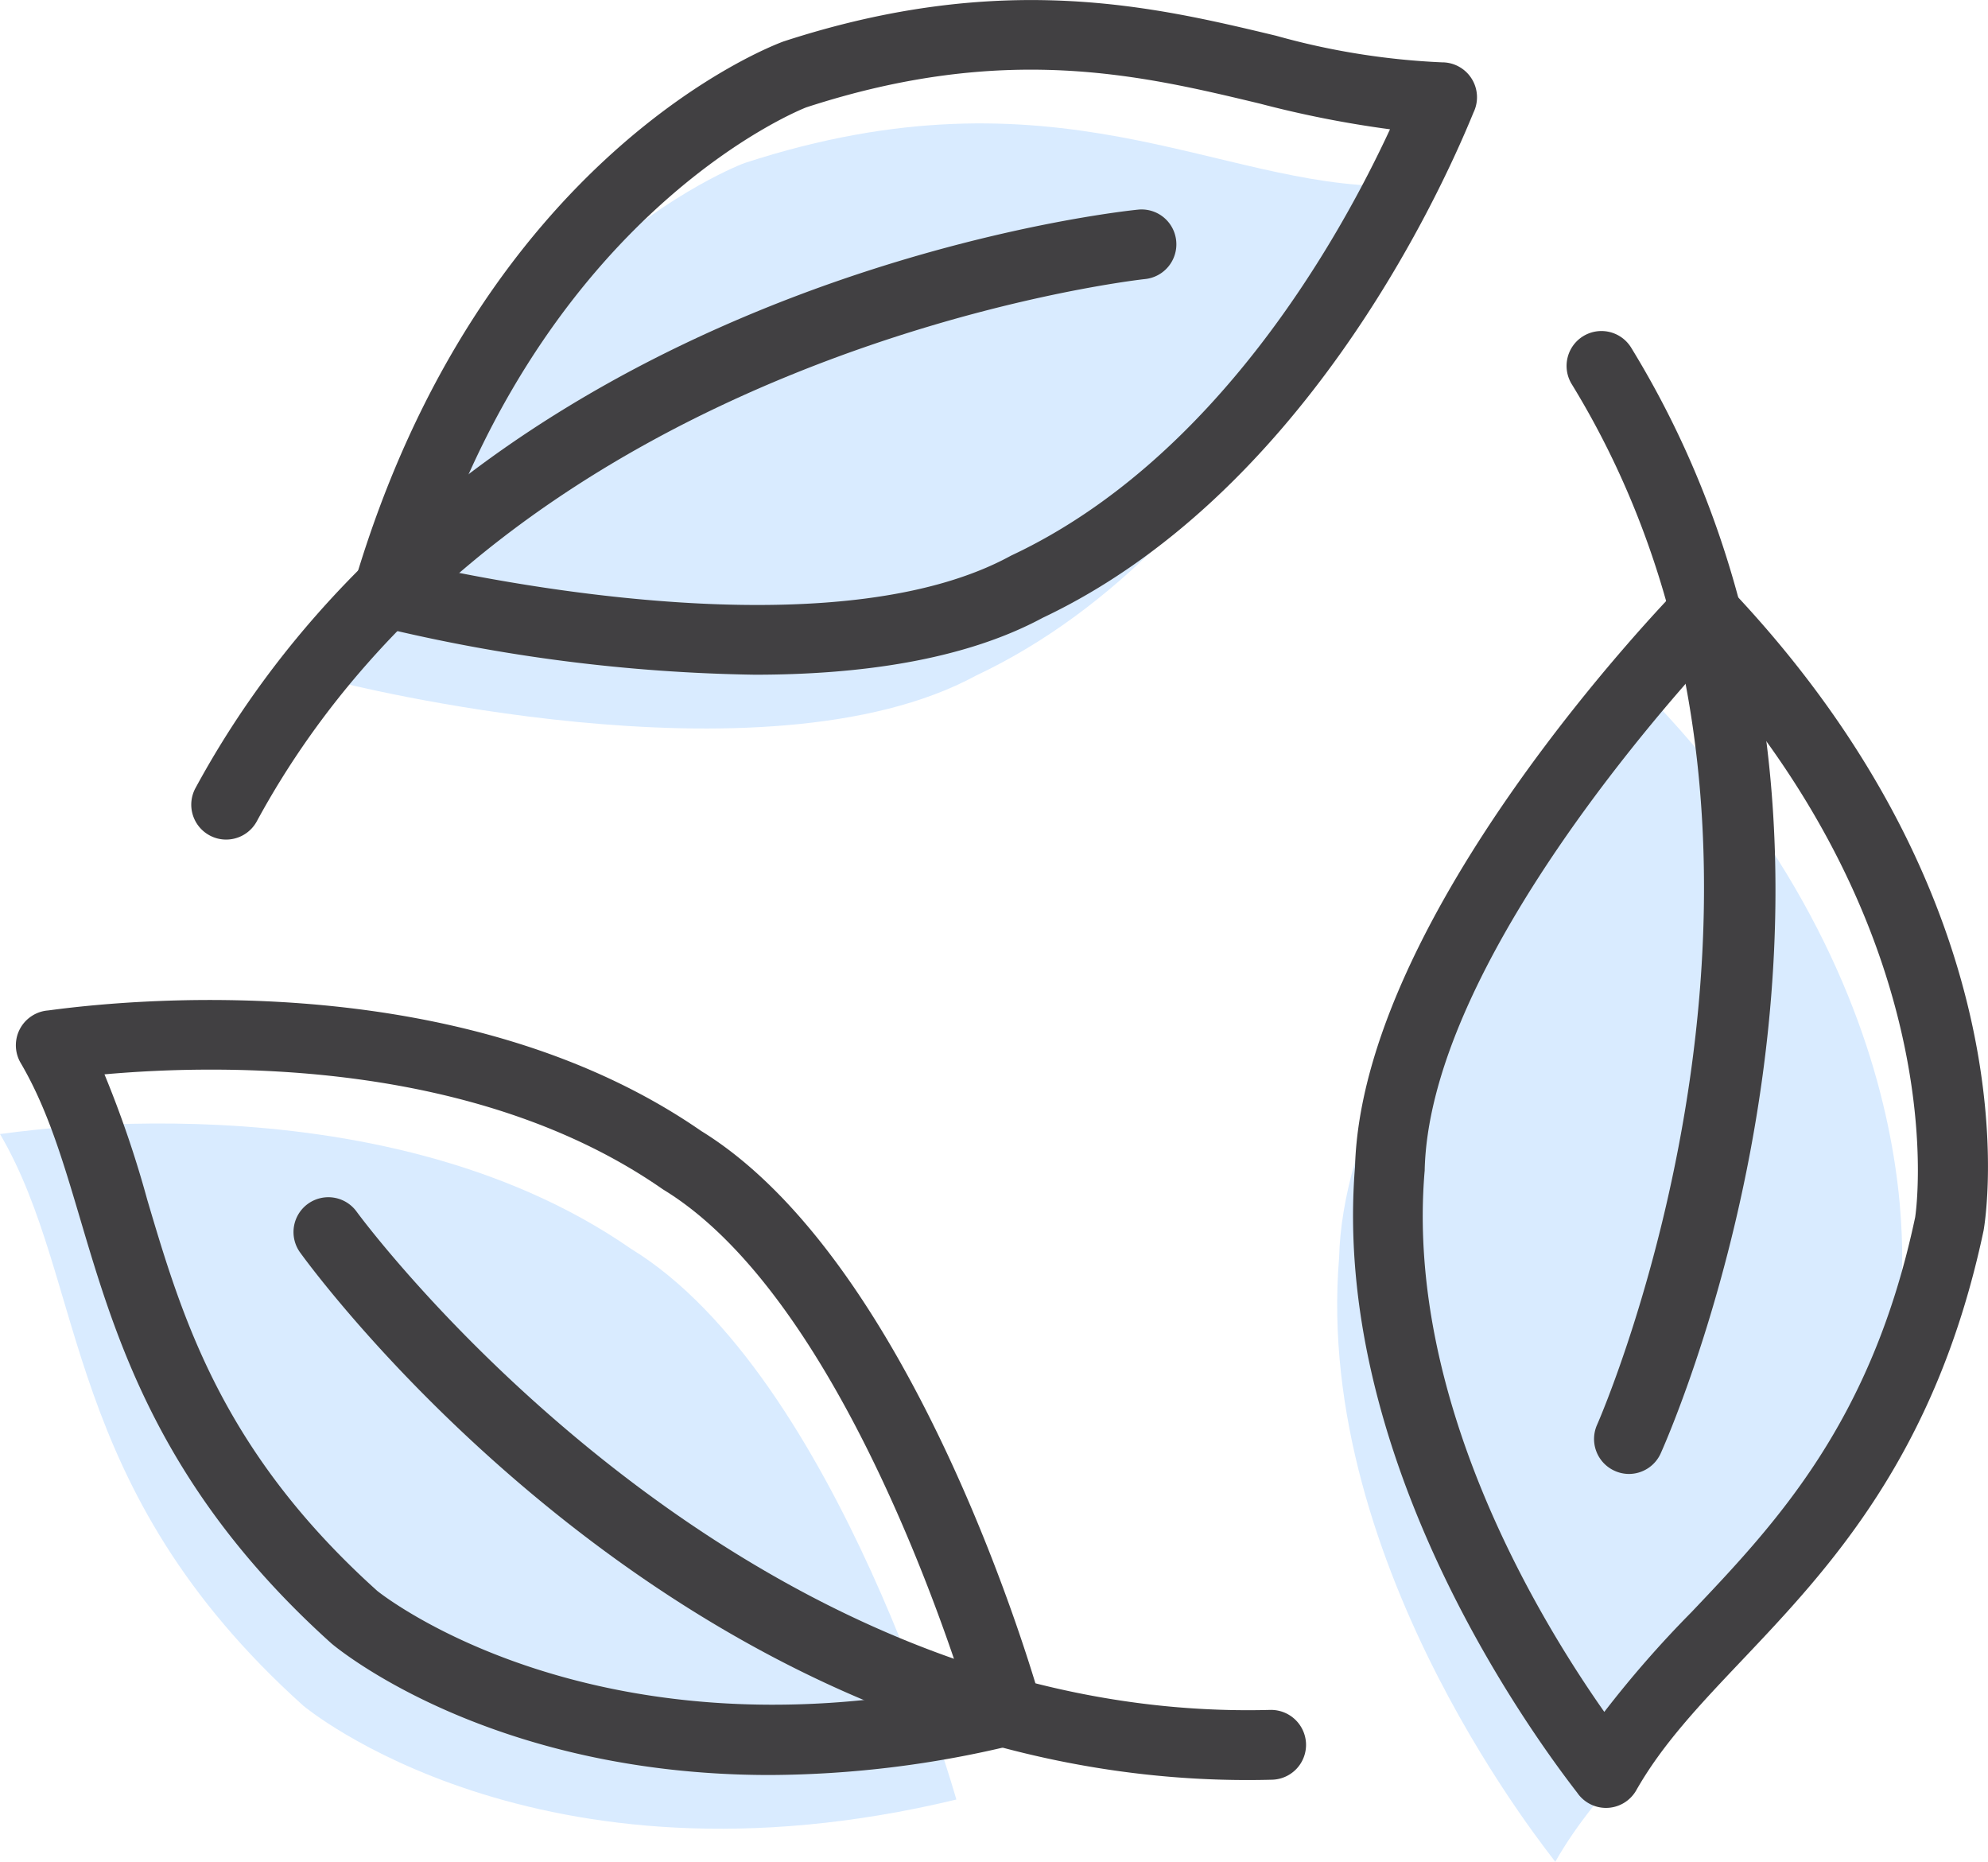 <svg xmlns="http://www.w3.org/2000/svg" width="127.305" height="119.196" viewBox="0 0 127.305 119.196">
  <g id="Grupo_1947" data-name="Grupo 1947" transform="translate(332.467 -370.404)">
    <g id="Grupo_1936" data-name="Grupo 1936">
      <g id="Grupo_1931" data-name="Grupo 1931">
        <g id="Grupo_1930" data-name="Grupo 1930">
          <path id="Trazado_411" data-name="Trazado 411" d="M-243.365,382.314c-11.106.08-21.489-7.969-41.406-1.478,0,0-18.254,6.623-26.11,33.213,0,0,27.317,7,40.929-.4C-251.855,405.119-243.432,382.321-243.365,382.314Z" fill="#d9ebff"/>
        </g>
      </g>
      <g id="Grupo_1933" data-name="Grupo 1933">
        <g id="Grupo_1932" data-name="Grupo 1932">
          <path id="Trazado_412" data-name="Trazado 412" d="M-332.467,443.007c5.622,9.578,3.843,22.594,19.422,36.6,0,0,14.863,12.5,41.819,6.006,0,0-7.6-27.158-20.813-35.245C-308.473,438.956-332.428,443.06-332.467,443.007Z" fill="#d9ebff"/>
        </g>
      </g>
      <g id="Grupo_1935" data-name="Grupo 1935">
        <g id="Grupo_1934" data-name="Grupo 1934">
          <path id="Trazado_413" data-name="Trazado 413" d="M-232.873,489.6c5.484-9.658,17.646-14.626,21.983-35.119,0,0,3.392-19.12-15.708-39.219,0,0-19.722,20.157-20.116,35.647C-248.378,470.846-232.847,489.539-232.873,489.6Z" fill="#d9ebff"/>
        </g>
      </g>
    </g>
    <g id="Grupo_1946" data-name="Grupo 1946">
      <g id="Grupo_1939" data-name="Grupo 1939">
        <g id="Grupo_1937" data-name="Grupo 1937">
          <path id="Trazado_414" data-name="Trazado 414" d="M-284.134,413.6a108.812,108.812,0,0,1-24.053-3.07,2.235,2.235,0,0,1-1.388-1.06,2.236,2.236,0,0,1-.2-1.736c8.082-27.357,26.7-34.393,27.49-34.679,14.006-4.565,23.731-2.232,31.546-.36a46.809,46.809,0,0,0,10.605,1.7h.016a2.234,2.234,0,0,1,2.229,2.1,2.22,2.22,0,0,1-.215,1.1l-.057.137c-2.3,5.6-11.087,24.439-27.534,32.224C-270.785,412.7-277.526,413.6-284.134,413.6Zm-20.644-6.87c6.728,1.439,26.537,4.968,37.007-.727.038-.021.077-.04.116-.058,13.056-6.152,20.947-20.243,24.2-27.263a68.471,68.471,0,0,1-8.328-1.643c-7.646-1.833-16.314-3.911-29.052.238C-280.923,377.311-297.04,383.52-304.778,406.727Zm64.661-30.1h0Z" fill="#414042"/>
        </g>
        <g id="Grupo_1938" data-name="Grupo 1938">
          <path id="Trazado_415" data-name="Trazado 415" d="M-317.986,424.155a2.228,2.228,0,0,1-1.063-.27,2.233,2.233,0,0,1-.9-3.028c17.535-32.317,58.614-36.854,60.353-37.031a2.225,2.225,0,0,1,2.448,1.994,2.235,2.235,0,0,1-1.994,2.45c-.4.041-40.486,4.5-56.881,34.717A2.235,2.235,0,0,1-317.986,424.155Z" fill="#414042"/>
        </g>
      </g>
      <g id="Grupo_1942" data-name="Grupo 1942">
        <g id="Grupo_1940" data-name="Grupo 1940">
          <path id="Trazado_416" data-name="Trazado 416" d="M-283.172,484.043c-17.8,0-27.553-7.986-28.061-8.414-10.957-9.846-13.8-19.436-16.085-27.141-1.131-3.813-2.107-7.105-3.827-10.035a2.234,2.234,0,0,1,.7-2.995,2.224,2.224,0,0,1,1.058-.363l.148-.019c6-.8,26.709-2.616,41.672,7.734,13.772,8.485,21.423,35.372,21.743,36.514a2.234,2.234,0,0,1-.225,1.732,2.23,2.23,0,0,1-1.4,1.04A66.993,66.993,0,0,1-283.172,484.043Zm-42.605-44.858a68.519,68.519,0,0,1,2.741,8.034c2.236,7.539,4.769,16.085,14.732,25.04.078.062,13.514,10.915,37.48,6.012-2.117-6.546-8.965-25.465-19.133-31.686-.036-.022-.072-.045-.107-.07C-301.919,438.285-318.07,438.5-325.777,439.185Z" fill="#414042"/>
        </g>
        <g id="Grupo_1941" data-name="Grupo 1941">
          <path id="Trazado_417" data-name="Trazado 417" d="M-252.58,484.365c-35.878,0-59.659-32.376-60.669-33.774a2.233,2.233,0,0,1,.5-3.116,2.236,2.236,0,0,1,3.118.5c.237.328,24.157,32.822,58.507,31.9a2.245,2.245,0,0,1,2.291,2.173A2.233,2.233,0,0,1-251,484.344C-251.529,484.358-252.058,484.365-252.58,484.365Z" fill="#414042"/>
        </g>
      </g>
      <g id="Grupo_1945" data-name="Grupo 1945">
        <g id="Grupo_1943" data-name="Grupo 1943">
          <path id="Trazado_418" data-name="Trazado 418" d="M-229.626,486.149a2.228,2.228,0,0,1-1-.238,2.233,2.233,0,0,1-.841-.734l-.091-.119c-3.694-4.792-15.62-21.823-14.138-39.955.463-16.17,19.922-36.24,20.751-37.087a2.134,2.134,0,0,1,1.612-.671,2.235,2.235,0,0,1,1.6.694c19.651,20.679,16.435,40.321,16.288,41.148-3.049,14.411-9.932,21.668-15.462,27.5-2.737,2.886-5.1,5.378-6.778,8.332A2.232,2.232,0,0,1-229.626,486.149Zm6.267-73.28c-4.611,5.107-17.571,20.5-17.875,32.413,0,.043,0,.086-.007.129-1.2,14.381,7.057,28.261,11.508,34.592a68.787,68.787,0,0,1,5.587-6.391c5.412-5.7,11.546-12.173,14.32-25.278C-209.811,448.235-207.13,431.174-223.359,412.869Z" fill="#414042"/>
        </g>
        <g id="Grupo_1944" data-name="Grupo 1944">
          <path id="Trazado_419" data-name="Trazado 419" d="M-228.157,464.769a2.231,2.231,0,0,1-.913-.2,2.234,2.234,0,0,1-1.124-2.951c.166-.37,16.345-37.314-1.625-66.621a2.233,2.233,0,0,1,.736-3.071,2.234,2.234,0,0,1,3.071.737c19.22,31.345,2.61,69.188,1.893,70.784A2.235,2.235,0,0,1-228.157,464.769Z" fill="#414042"/>
        </g>
      </g>
    </g>
  </g>
</svg>
